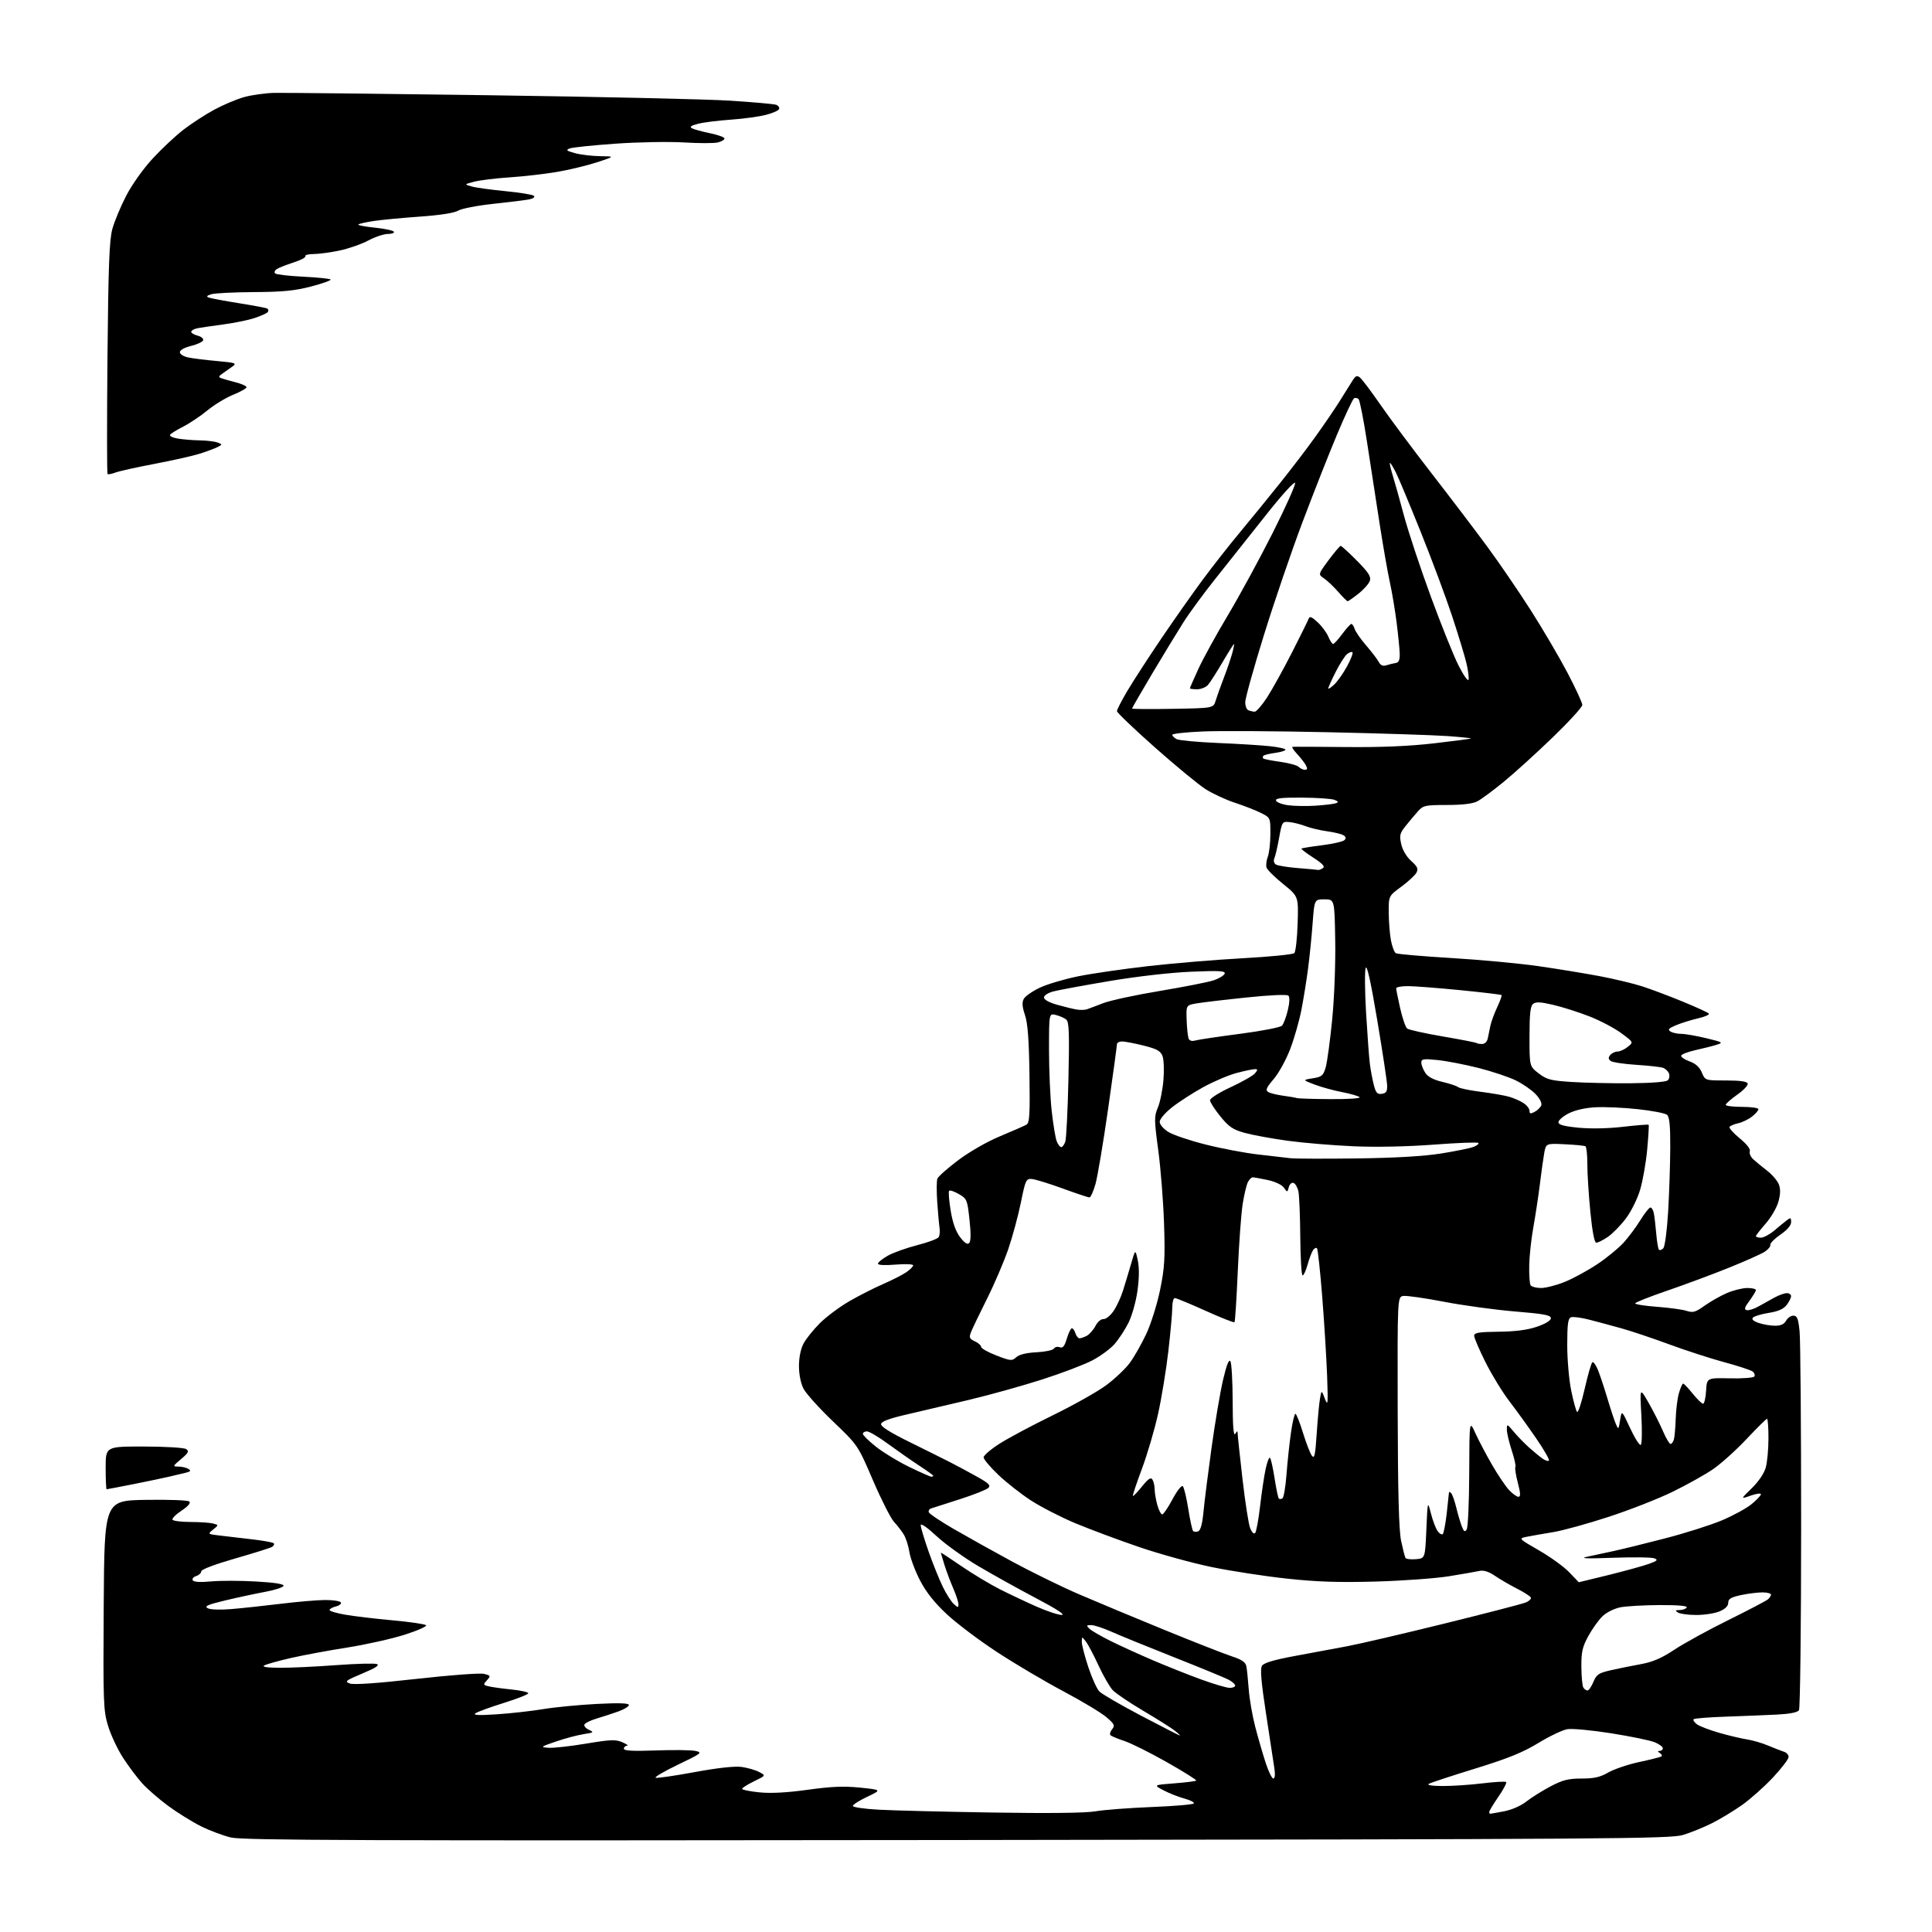 <?xml version="1.0" encoding="UTF-8" standalone="no"?>
<svg 
  version="1.1" 
  xmlns="http://www.w3.org/2000/svg" 
  xmlns:xlink="http://www.w3.org/1999/xlink" 
  xmlns:svg="http://www.w3.org/2000/svg"
  xmlns:rdf="http://www.w3.org/1999/02/22-rdf-syntax-ns#"
  xmlns:cc="http://creativecommons.org/ns#"
  xmlns:dc="http://purl.org/dc/elements/1.1/"
  viewBox="0 0 768 768"
  width="768"
  height="768"
>
<style>svg {background-color: white; }</style>"
<path stroke="none" fill="black" fill-rule="evenodd" d="M380.50,731.44C143.82,731.74 96.56,731.57 91.78,730.43C88.64,729.68 83.24,727.64 79.78,725.91C76.33,724.18 70.50,720.56 66.84,717.86C63.18,715.16 58.53,711.12 56.51,708.88C54.49,706.64 51.06,702.06 48.88,698.70C46.71,695.33 44.04,689.64 42.95,686.04C41.09,679.90 40.98,676.94 41.23,638.00C41.50,596.50 41.50,596.50 57.92,596.22C67.22,596.07 74.76,596.36 75.29,596.89C75.87,597.47 74.68,598.85 72.13,600.53C69.88,602.02 68.28,603.64 68.58,604.12C68.87,604.60 72.13,605.01 75.81,605.01C79.49,605.02 83.50,605.30 84.72,605.62C86.95,606.22 86.95,606.22 84.74,608.01C82.52,609.81 82.52,609.81 87.01,610.36C89.48,610.66 95.24,611.34 99.82,611.86C104.39,612.38 108.43,613.10 108.79,613.45C109.15,613.81 108.87,614.46 108.17,614.90C107.47,615.33 100.84,617.42 93.45,619.53C85.48,621.82 80.00,623.89 80.00,624.62C80.00,625.31 79.09,626.15 77.99,626.50C76.88,626.86 76.27,627.62 76.63,628.20C77.04,628.88 79.66,629.04 83.89,628.64C87.53,628.30 95.58,628.31 101.78,628.67C109.26,629.09 112.94,629.68 112.71,630.40C112.51,631.01 109.23,632.08 105.42,632.78C101.62,633.49 94.51,635.01 89.63,636.17C82.60,637.85 81.13,638.49 82.53,639.28C83.57,639.86 87.46,640.01 91.90,639.64C96.08,639.29 104.90,638.35 111.50,637.54C118.10,636.73 126.06,636.05 129.19,636.03C132.32,636.01 135.15,636.44 135.48,636.97C135.81,637.50 134.94,638.23 133.54,638.58C132.14,638.93 131.00,639.57 131.00,640.01C131.00,640.44 133.81,641.28 137.25,641.87C140.69,642.47 149.12,643.47 156.00,644.10C162.88,644.72 168.89,645.60 169.37,646.04C169.84,646.47 166.02,648.18 160.87,649.82C155.71,651.46 145.43,653.76 138.00,654.93C130.57,656.09 120.45,657.98 115.51,659.11C110.56,660.25 105.83,661.57 105.01,662.06C104.04,662.62 106.31,662.95 111.31,662.97C115.61,662.99 125.66,662.52 133.64,661.92C141.62,661.33 148.91,661.14 149.83,661.49C151.00,661.94 149.26,663.07 144.08,665.23C137.39,668.03 136.90,668.42 139.05,669.22C140.61,669.79 149.79,669.16 165.51,667.39C178.83,665.89 190.84,664.99 192.40,665.39C195.07,666.05 195.13,666.20 193.57,667.93C192.01,669.65 192.04,669.79 194.20,670.33C195.47,670.65 199.54,671.21 203.25,671.59C206.96,671.97 210.00,672.64 210.00,673.10C210.00,673.55 205.61,675.28 200.25,676.95C194.89,678.63 189.82,680.47 189.00,681.06C187.92,681.83 190.30,681.94 197.50,681.46C203.00,681.10 211.32,680.17 216.00,679.39C220.68,678.62 230.24,677.70 237.25,677.34C246.06,676.89 250.00,677.02 250.00,677.76C250.00,678.35 248.09,679.52 245.75,680.35C243.41,681.18 239.51,682.46 237.07,683.18C234.64,683.91 232.49,684.99 232.29,685.58C232.10,686.18 232.95,687.12 234.19,687.67C236.21,688.57 235.99,688.74 231.97,689.36C229.51,689.74 224.57,691.06 221.00,692.28C214.83,694.39 214.68,694.51 218.00,694.77C219.93,694.92 226.63,694.18 232.90,693.13C242.73,691.49 244.73,691.41 247.40,692.57C249.11,693.31 249.94,693.94 249.25,693.96C248.56,693.98 248.00,694.51 248.00,695.14C248.00,695.97 251.58,696.16 260.75,695.83C267.76,695.57 274.85,695.66 276.50,696.03C279.32,696.65 278.89,696.99 269.50,701.49C264.00,704.13 260.01,706.47 260.63,706.69C261.25,706.91 268.22,705.90 276.13,704.44C285.25,702.76 292.07,702.01 294.78,702.38C297.14,702.71 300.28,703.61 301.77,704.39C304.47,705.80 304.47,705.80 299.73,708.10C297.13,709.36 295.00,710.71 295.00,711.10C295.00,711.48 298.09,712.11 301.87,712.49C306.46,712.95 312.84,712.61 321.12,711.46C330.59,710.14 335.50,709.95 342.00,710.62C350.50,711.50 350.50,711.50 344.75,714.24C341.59,715.74 339.00,717.39 339.00,717.89C339.00,718.40 343.61,719.07 349.25,719.38C354.89,719.70 375.25,720.20 394.50,720.51C417.08,720.87 431.63,720.70 435.50,720.02C438.80,719.44 448.83,718.68 457.79,718.32C466.75,717.97 474.30,717.33 474.57,716.89C474.84,716.45 473.14,715.58 470.79,714.94C468.43,714.31 464.71,712.84 462.51,711.67C458.50,709.55 458.50,709.55 466.78,708.91C471.34,708.56 475.27,708.06 475.52,707.81C475.77,707.57 470.51,704.27 463.84,700.49C457.17,696.71 449.56,692.92 446.94,692.06C444.31,691.20 441.84,690.17 441.44,689.77C441.04,689.37 441.33,688.30 442.09,687.39C443.29,685.94 443.02,685.36 439.84,682.62C437.85,680.90 430.15,676.27 422.73,672.33C415.30,668.39 403.44,661.37 396.37,656.74C389.29,652.11 380.30,645.35 376.40,641.70C371.51,637.15 368.18,632.96 365.75,628.29C363.81,624.56 361.90,619.48 361.51,617.00C361.12,614.52 360.12,611.38 359.27,610.00C358.43,608.62 356.68,606.36 355.38,604.96C354.08,603.56 350.32,596.13 347.02,588.46C341.03,574.50 341.03,574.50 331.10,565.00C325.64,559.77 320.37,553.92 319.39,552.00C318.31,549.89 317.60,546.31 317.60,543.00C317.60,539.62 318.30,536.19 319.41,534.10C320.40,532.23 323.31,528.59 325.88,526.02C328.46,523.45 333.70,519.53 337.53,517.31C341.36,515.09 347.43,512.00 351.00,510.45C354.57,508.90 358.74,506.78 360.25,505.74C361.76,504.71 363.00,503.47 363.00,502.99C363.00,502.51 359.85,502.38 356.00,502.70C351.78,503.06 349.00,502.91 349.00,502.33C349.00,501.80 350.77,500.38 352.92,499.16C355.08,497.95 360.35,496.06 364.62,494.97C368.90,493.88 372.73,492.44 373.13,491.79C373.54,491.13 373.70,489.45 373.48,488.05C373.27,486.65 372.86,482.03 372.56,477.79C372.27,473.55 372.30,469.38 372.63,468.53C372.95,467.68 376.67,464.38 380.89,461.21C385.32,457.87 392.34,453.84 397.53,451.68C402.46,449.62 407.18,447.55 408.00,447.09C409.27,446.38 409.46,443.28 409.23,427.10C409.03,413.21 408.54,406.72 407.44,403.48C406.34,400.24 406.21,398.48 406.96,397.08C407.53,396.02 410.39,394.02 413.32,392.63C416.25,391.24 423.11,389.21 428.57,388.10C434.03,386.99 446.60,385.17 456.50,384.04C466.40,382.91 483.27,381.50 494.00,380.92C504.73,380.33 513.95,379.42 514.50,378.88C515.05,378.34 515.65,373.05 515.83,367.12C516.17,356.33 516.17,356.33 510.08,351.41C506.73,348.71 503.76,345.77 503.47,344.88C503.18,343.99 503.41,342.05 503.97,340.57C504.54,339.08 505.00,334.98 505.00,331.46C505.00,325.04 505.00,325.04 501.25,323.16C499.19,322.12 494.53,320.30 490.91,319.11C487.28,317.92 482.04,315.49 479.26,313.72C476.47,311.95 467.40,304.48 459.10,297.12C450.79,289.75 444.00,283.26 444.00,282.68C444.00,282.10 445.88,278.44 448.19,274.56C450.49,270.68 456.56,261.32 461.67,253.78C466.78,246.23 474.21,235.68 478.18,230.33C482.14,224.98 488.78,216.54 492.93,211.56C497.08,206.57 504.17,197.88 508.68,192.23C513.20,186.59 519.55,178.26 522.80,173.73C526.05,169.20 530.28,163.03 532.20,160.00C534.12,156.97 536.47,153.23 537.41,151.68C538.85,149.32 539.38,149.07 540.65,150.13C541.49,150.82 545.14,155.69 548.78,160.94C552.41,166.20 561.48,178.37 568.94,187.99C576.40,197.61 586.38,210.74 591.12,217.17C595.86,223.60 603.67,235.02 608.47,242.53C613.27,250.05 619.85,261.26 623.10,267.44C626.34,273.62 629.00,279.38 629.00,280.22C629.00,281.07 623.65,286.92 617.12,293.22C610.58,299.53 601.81,307.48 597.63,310.89C593.45,314.31 588.79,317.75 587.27,318.54C585.44,319.50 581.35,319.99 575.20,319.99C566.61,320.00 565.74,320.18 563.70,322.45C562.49,323.80 560.29,326.42 558.81,328.27C556.44,331.24 556.23,332.08 557.01,335.56C557.54,337.92 559.13,340.61 560.98,342.26C563.48,344.51 563.87,345.38 563.05,346.91C562.49,347.95 559.78,350.46 557.02,352.49C552.00,356.17 552.00,356.17 552.04,362.84C552.07,366.50 552.47,371.47 552.93,373.87C553.40,376.28 554.26,378.54 554.86,378.91C555.45,379.28 565.38,380.14 576.91,380.83C588.45,381.52 604.10,382.98 611.69,384.08C619.29,385.17 630.23,386.97 636.00,388.06C641.77,389.15 649.42,390.99 653.00,392.15C656.58,393.32 663.77,396.03 669.00,398.19C674.23,400.34 678.85,402.45 679.27,402.88C679.70,403.30 677.80,404.17 675.05,404.80C672.30,405.44 668.35,406.66 666.29,407.52C663.33,408.76 662.85,409.29 664.02,410.03C664.83,410.55 666.79,410.98 668.36,410.98C669.93,410.99 674.39,411.77 678.27,412.70C684.87,414.30 685.13,414.46 682.41,415.31C680.81,415.81 677.05,416.76 674.06,417.42C671.07,418.09 668.48,419.07 668.30,419.61C668.12,420.15 669.59,421.17 671.57,421.89C674.04,422.78 675.60,424.19 676.51,426.35C677.83,429.50 677.83,429.50 686.07,429.50C691.66,429.50 694.45,429.89 694.73,430.72C694.96,431.39 693.09,433.39 690.57,435.16C688.06,436.93 686.00,438.75 686.00,439.19C686.00,439.64 688.92,440.00 692.50,440.00C696.08,440.00 699.00,440.42 699.00,440.93C699.00,441.44 697.85,442.76 696.45,443.86C695.05,444.96 692.58,446.15 690.96,446.51C689.35,446.86 687.80,447.52 687.52,447.96C687.25,448.41 689.07,450.45 691.57,452.51C694.34,454.77 695.91,456.79 695.58,457.64C695.29,458.41 695.87,459.82 696.88,460.77C697.89,461.72 700.38,463.78 702.42,465.34C704.45,466.90 706.57,469.37 707.12,470.82C707.83,472.67 707.77,474.76 706.93,477.74C706.27,480.10 703.99,484.00 701.87,486.41C699.74,488.83 698.00,491.08 698.00,491.40C698.00,491.73 698.88,492.00 699.97,492.00C701.05,492.00 703.41,490.75 705.22,489.23C707.02,487.70 709.29,485.84 710.25,485.10C711.79,483.92 712.00,484.01 712.00,485.81C712.00,487.11 710.43,488.95 707.75,490.78C705.41,492.38 703.61,494.20 703.74,494.83C703.88,495.45 702.88,496.68 701.54,497.57C700.19,498.45 693.78,501.32 687.29,503.93C680.81,506.55 669.76,510.66 662.75,513.06C655.74,515.46 650.00,517.74 650.00,518.12C650.00,518.51 653.94,519.12 658.75,519.48C663.56,519.84 668.83,520.56 670.46,521.09C672.99,521.91 674.01,521.61 677.62,519.02C679.93,517.37 683.92,515.11 686.49,514.00C689.06,512.90 692.70,512.00 694.58,512.00C696.46,512.00 698.00,512.36 698.00,512.81C698.00,513.25 696.85,515.16 695.45,517.06C693.44,519.77 693.22,520.57 694.38,520.81C695.20,520.98 697.30,520.31 699.06,519.31C700.82,518.31 703.66,516.73 705.38,515.80C707.09,514.86 709.29,514.07 710.25,514.05C711.21,514.02 711.99,514.56 711.98,515.25C711.97,515.94 711.17,517.52 710.21,518.77C708.99,520.35 706.83,521.31 703.17,521.88C700.26,522.34 697.42,523.18 696.86,523.74C696.18,524.42 696.89,525.11 699.07,525.88C700.85,526.49 703.79,527.00 705.61,527.00C707.91,527.00 709.26,526.38 710.00,525.00C710.59,523.90 711.89,523.00 712.89,523.00C714.39,523.00 714.83,524.10 715.36,529.15C715.71,532.53 715.99,567.51 715.98,606.90C715.98,646.28 715.59,679.10 715.12,679.84C714.57,680.70 711.50,681.31 706.39,681.57C702.05,681.79 692.96,682.16 686.18,682.39C679.41,682.62 673.59,683.08 673.25,683.41C672.92,683.75 673.51,684.66 674.57,685.44C675.63,686.21 679.65,687.75 683.50,688.85C687.35,689.95 692.30,691.12 694.50,691.45C696.70,691.78 700.52,692.90 703.00,693.95C705.48,694.99 708.29,696.09 709.25,696.39C710.21,696.69 711.00,697.61 711.00,698.43C711.00,699.25 708.21,702.91 704.80,706.56C701.39,710.20 695.87,715.12 692.55,717.48C689.22,719.83 683.80,723.12 680.50,724.77C677.20,726.42 672.02,728.52 669.00,729.43C663.94,730.96 640.63,731.12 380.50,731.44zM592.36,721.00C592.56,721.00 595.05,720.56 597.90,720.02C600.95,719.44 604.59,717.84 606.78,716.11C608.83,714.51 613.15,711.80 616.39,710.10C621.20,707.57 623.46,707.00 628.71,707.00C633.68,707.00 636.09,706.45 639.32,704.59C641.62,703.27 647.10,701.41 651.50,700.46C655.90,699.52 659.89,698.52 660.36,698.25C660.83,697.97 660.60,697.36 659.86,696.89C658.86,696.26 658.83,696.03 659.75,696.02C660.44,696.01 661.00,695.53 661.00,694.95C661.00,694.37 659.54,693.30 657.75,692.56C655.96,691.83 648.22,690.24 640.53,689.02C632.85,687.80 625.00,687.06 623.08,687.37C621.16,687.69 615.97,690.15 611.55,692.85C605.39,696.61 599.51,698.99 586.50,703.01C577.15,705.89 568.83,708.63 568.00,709.09C567.07,709.62 569.16,709.95 573.50,709.97C577.35,709.98 584.47,709.51 589.33,708.91C594.19,708.32 598.41,708.08 598.72,708.39C599.03,708.70 597.64,711.33 595.64,714.23C593.64,717.14 592.00,719.85 592.00,720.26C592.00,720.67 592.16,721.00 592.36,721.00zM506.17,707.00C506.76,707.00 506.95,705.46 506.63,703.25C506.33,701.19 504.85,691.48 503.34,681.68C501.33,668.64 500.88,663.41 501.66,662.18C502.40,661.01 506.31,659.84 514.61,658.30C521.15,657.09 530.55,655.34 535.50,654.41C540.45,653.48 557.77,649.44 574.00,645.44C590.23,641.44 604.76,637.68 606.31,637.08C607.86,636.49 608.84,635.54 608.49,634.98C608.14,634.42 605.68,632.86 603.01,631.50C600.34,630.15 596.46,627.89 594.38,626.49C591.78,624.72 589.82,624.10 588.06,624.48C586.65,624.79 581.23,625.73 576.00,626.58C570.77,627.43 557.73,628.38 547.00,628.69C532.26,629.10 523.61,628.82 511.60,627.53C502.85,626.59 489.40,624.52 481.72,622.94C474.03,621.36 461.01,617.77 452.79,614.96C444.58,612.16 433.19,607.90 427.48,605.52C421.78,603.13 413.87,599.07 409.89,596.50C405.92,593.93 400.04,589.32 396.84,586.26C393.63,583.20 391.00,580.08 391.00,579.32C391.00,578.57 393.81,576.14 397.25,573.94C400.69,571.73 410.25,566.63 418.50,562.60C426.75,558.57 436.31,553.19 439.73,550.65C443.16,548.11 447.38,544.11 449.12,541.76C450.85,539.42 453.79,534.24 455.66,530.26C457.53,526.26 459.99,518.42 461.15,512.76C462.95,503.97 463.18,500.21 462.73,486.50C462.44,477.70 461.41,464.56 460.43,457.29C458.79,445.10 458.78,443.80 460.26,440.29C461.15,438.21 462.14,433.32 462.48,429.43C462.81,425.54 462.65,421.21 462.12,419.82C461.34,417.75 459.94,416.98 454.62,415.64C451.03,414.74 447.17,414.00 446.04,414.00C444.92,414.00 444.00,414.51 444.00,415.13C444.00,415.75 442.41,427.34 440.48,440.88C438.54,454.42 436.28,467.86 435.45,470.75C434.62,473.64 433.55,476.00 433.07,476.00C432.58,476.00 427.76,474.39 422.34,472.41C416.93,470.44 411.43,468.75 410.12,468.66C407.89,468.51 407.62,469.10 405.82,478.00C404.76,483.23 402.51,491.55 400.82,496.50C399.13,501.45 395.30,510.40 392.30,516.39C389.30,522.37 386.44,528.35 385.94,529.66C385.17,531.69 385.41,532.23 387.51,533.19C388.88,533.81 390.01,534.81 390.01,535.41C390.02,536.01 392.76,537.55 396.09,538.83C401.75,541.01 402.28,541.06 403.98,539.51C405.16,538.45 408.01,537.75 412.02,537.55C415.44,537.38 418.55,536.72 418.95,536.09C419.34,535.45 420.38,535.21 421.27,535.55C422.48,536.02 423.17,535.18 424.09,532.08C424.77,529.84 425.67,528.00 426.09,528.00C426.52,528.00 427.15,528.90 427.50,530.00C427.85,531.10 428.58,532.00 429.13,532.00C429.68,532.00 431.00,531.54 432.06,530.97C433.11,530.40 434.65,528.65 435.46,527.08C436.29,525.47 437.69,524.28 438.65,524.36C439.59,524.44 441.37,523.01 442.62,521.19C443.86,519.38 445.55,515.78 446.36,513.19C447.18,510.61 448.63,505.80 449.59,502.50C451.32,496.50 451.32,496.50 452.28,501.00C452.91,503.98 452.86,508.12 452.14,513.23C451.53,517.57 449.95,523.14 448.53,525.94C447.14,528.68 444.67,532.45 443.04,534.30C441.41,536.16 437.47,539.06 434.29,540.74C431.10,542.43 422.06,545.87 414.18,548.39C406.31,550.92 393.26,554.55 385.18,556.47C377.11,558.39 366.00,561.00 360.51,562.26C353.79,563.79 350.43,565.03 350.23,566.03C350.04,567.04 353.73,569.37 361.72,573.31C368.20,576.50 375.52,580.15 378.00,581.42C380.48,582.68 385.13,585.19 388.34,586.98C393.12,589.66 393.94,590.47 392.84,591.50C392.10,592.19 387.00,594.21 381.50,595.98C376.00,597.76 370.90,599.39 370.17,599.61C369.43,599.82 369.00,600.51 369.21,601.14C369.42,601.76 373.85,604.74 379.05,607.75C384.25,610.76 394.71,616.60 402.31,620.72C409.90,624.84 421.83,630.68 428.81,633.70C435.79,636.71 451.18,643.13 463.00,647.96C474.82,652.79 486.86,657.51 489.75,658.45C493.61,659.71 495.12,660.74 495.44,662.33C495.68,663.52 496.11,667.65 496.39,671.50C496.67,675.35 497.84,682.10 498.99,686.50C500.14,690.90 502.00,697.31 503.12,700.75C504.24,704.19 505.62,707.00 506.17,707.00zM469.00,689.90C469.27,689.93 468.38,689.06 467.00,687.97C465.62,686.89 460.00,683.34 454.50,680.09C449.00,676.84 443.51,673.13 442.30,671.84C441.10,670.54 438.55,666.11 436.65,661.99C434.75,657.87 432.49,653.60 431.63,652.50C430.07,650.51 430.06,650.51 430.03,652.64C430.01,653.81 431.17,658.31 432.60,662.64C434.03,666.96 436.01,671.34 437.00,672.37C437.98,673.39 445.48,677.75 453.65,682.04C461.82,686.33 468.73,689.87 469.00,689.90zM631.05,672.00C631.56,672.00 632.61,670.47 633.39,668.60C634.63,665.64 635.50,665.05 640.16,663.98C643.10,663.31 648.47,662.22 652.10,661.56C657.03,660.66 660.46,659.19 665.60,655.77C669.40,653.26 679.01,647.98 686.96,644.05C694.92,640.11 702.00,636.41 702.71,635.82C703.42,635.24 704.00,634.36 704.00,633.88C704.00,633.39 702.45,633.00 700.55,633.00C698.65,633.00 694.83,633.49 692.05,634.08C688.06,634.94 687.00,635.58 687.00,637.13C687.00,638.43 685.82,639.59 683.53,640.55C681.62,641.35 677.46,641.99 674.28,641.98C671.10,641.98 667.83,641.53 667.00,641.00C665.78,640.21 665.91,640.03 667.69,640.02C668.90,640.01 670.16,639.55 670.50,639.00C670.90,638.35 667.10,638.02 659.81,638.04C653.59,638.07 646.56,638.46 644.18,638.92C641.73,639.40 638.65,640.92 637.05,642.45C635.50,643.93 632.96,647.48 631.41,650.32C629.03,654.67 628.58,656.63 628.62,662.58C628.65,666.48 629.00,670.19 629.40,670.83C629.79,671.47 630.54,672.00 631.05,672.00zM488.75,670.95C489.99,670.98 491.00,670.56 491.00,670.03C491.00,669.49 489.76,668.41 488.25,667.64C486.74,666.86 476.95,662.84 466.50,658.70C456.05,654.57 444.90,650.02 441.72,648.59C438.54,647.17 434.96,646.00 433.76,646.00C431.85,646.00 431.76,646.18 433.04,647.43C433.84,648.21 437.65,650.42 441.50,652.33C445.35,654.24 453.00,657.72 458.50,660.07C464.00,662.42 472.55,665.82 477.50,667.62C482.45,669.42 487.51,670.92 488.75,670.95zM422.00,641.96C423.64,641.97 420.20,639.71 412.00,635.39C405.12,631.77 394.80,626.04 389.06,622.65C383.31,619.27 375.78,613.86 372.31,610.64C368.52,607.11 366.00,605.38 366.00,606.31C366.00,607.15 367.40,611.81 369.10,616.67C370.81,621.53 373.36,627.86 374.76,630.74C376.16,633.61 378.14,636.72 379.16,637.64C380.79,639.12 381.00,639.13 381.00,637.74C381.00,636.87 380.06,633.99 378.90,631.33C377.75,628.67 376.18,624.48 375.41,622.00C374.65,619.52 374.02,617.38 374.01,617.23C374.00,617.08 377.67,619.47 382.15,622.55C386.64,625.62 393.50,629.75 397.40,631.73C401.31,633.70 407.88,636.81 412.00,638.63C416.12,640.46 420.62,641.95 422.00,641.96zM627.60,628.97C627.66,628.98 633.06,627.67 639.60,626.05C646.15,624.42 653.30,622.45 655.50,621.65C658.81,620.46 659.18,620.08 657.64,619.46C656.61,619.04 649.19,618.94 641.14,619.24C630.47,619.63 627.72,619.51 631.00,618.81C633.48,618.29 638.20,617.27 641.50,616.55C644.80,615.84 653.96,613.59 661.85,611.54C669.74,609.50 679.88,606.29 684.38,604.41C688.88,602.52 694.24,599.60 696.28,597.92C698.33,596.23 700.00,594.46 700.00,593.97C700.00,593.49 698.17,593.74 695.93,594.53C691.86,595.96 691.86,595.96 696.35,591.59C699.08,588.94 701.26,585.71 701.92,583.36C702.51,581.24 702.99,576.01 702.99,571.75C703.00,567.49 702.74,564.00 702.42,564.00C702.10,564.00 698.42,567.64 694.23,572.09C690.04,576.54 684.02,581.95 680.84,584.11C677.67,586.26 670.49,590.27 664.90,593.00C659.31,595.74 647.93,600.20 639.62,602.92C631.30,605.65 621.35,608.39 617.50,609.03C613.65,609.66 608.94,610.49 607.02,610.87C603.55,611.56 603.55,611.56 611.87,616.36C616.44,619.00 621.83,622.91 623.84,625.05C625.85,627.18 627.55,628.95 627.60,628.97zM562.84,619.80C566.50,619.50 566.50,619.50 567.00,608.00C567.50,596.50 567.50,596.50 568.83,601.67C569.56,604.51 570.76,607.66 571.50,608.67C572.23,609.67 573.15,610.19 573.53,609.81C573.91,609.43 574.60,605.83 575.07,601.81C575.53,597.79 575.93,594.07 575.96,593.55C575.98,592.95 576.32,592.95 576.86,593.55C577.34,594.07 578.24,596.60 578.86,599.17C579.48,601.74 580.47,605.10 581.05,606.64C581.90,608.87 582.30,609.14 583.04,607.97C583.55,607.16 584.00,597.05 584.04,585.50C584.12,564.50 584.12,564.50 586.46,569.66C587.75,572.50 590.71,578.13 593.04,582.16C595.36,586.20 598.42,590.74 599.82,592.25C601.23,593.76 602.92,595.00 603.59,595.00C604.52,595.00 604.47,593.69 603.37,589.47C602.57,586.43 602.13,583.59 602.39,583.17C602.65,582.75 602.00,579.77 600.93,576.55C599.87,573.33 599.00,569.60 599.00,568.27C599.00,565.92 599.08,565.95 601.75,569.15C603.26,570.96 606.03,573.81 607.90,575.48C609.77,577.14 612.17,579.11 613.22,579.85C614.27,580.60 615.40,580.94 615.72,580.61C616.05,580.29 613.76,576.30 610.65,571.76C607.53,567.22 602.74,560.58 599.99,557.00C597.25,553.42 592.98,546.45 590.50,541.49C588.03,536.54 586.00,531.81 586.00,530.99C586.00,529.77 587.81,529.47 595.75,529.38C602.44,529.30 607.23,528.68 611.00,527.38C614.38,526.22 616.50,524.92 616.50,524.00C616.50,522.79 613.73,522.27 602.24,521.33C594.39,520.68 581.74,518.95 574.12,517.49C566.50,516.02 559.20,514.98 557.88,515.16C555.50,515.50 555.50,515.50 555.60,561.00C555.68,593.35 556.07,608.23 556.96,612.50C557.66,615.80 558.44,618.86 558.70,619.30C558.97,619.75 560.83,619.97 562.84,619.80zM498.93,609.41C499.40,608.91 500.28,604.12 500.90,598.76C501.51,593.41 502.51,586.74 503.11,583.94C503.70,581.15 504.49,579.15 504.85,579.51C505.21,579.87 506.03,583.54 506.67,587.67C507.31,591.79 508.07,595.40 508.35,595.69C508.64,595.97 509.28,595.94 509.79,595.63C510.30,595.31 511.02,591.10 511.39,586.28C511.75,581.45 512.54,574.01 513.14,569.75C513.74,565.49 514.55,562.00 514.93,562.00C515.32,562.00 516.66,565.35 517.92,569.45C519.18,573.55 520.77,577.67 521.46,578.62C522.51,580.05 522.83,578.63 523.41,569.92C523.79,564.19 524.37,557.92 524.71,556.00C525.32,552.50 525.32,552.50 526.66,556.00C527.86,559.15 527.95,558.24 527.55,547.00C527.30,540.12 526.43,526.02 525.62,515.65C524.80,505.29 523.86,496.52 523.51,496.18C523.17,495.84 522.45,496.22 521.92,497.03C521.39,497.84 520.42,500.41 519.77,502.75C519.12,505.09 518.23,507.00 517.79,507.00C517.36,507.00 516.95,500.14 516.88,491.75C516.82,483.36 516.48,475.19 516.13,473.58C515.78,471.98 514.91,470.47 514.18,470.23C513.45,469.98 512.62,470.74 512.31,471.94C511.75,474.05 511.72,474.05 510.37,472.12C509.58,470.98 506.89,469.71 503.95,469.08C501.17,468.49 498.49,468.00 497.99,468.00C497.48,468.00 496.62,468.83 496.08,469.86C495.53,470.88 494.59,474.79 493.99,478.56C493.39,482.32 492.51,494.35 492.04,505.28C491.56,516.21 490.98,525.36 490.73,525.60C490.49,525.85 485.27,523.79 479.15,521.02C473.03,518.26 467.56,516.00 467.01,516.00C466.45,516.00 466.00,517.69 466.00,519.75C466.00,521.81 465.30,529.58 464.45,537.00C463.60,544.42 461.76,555.67 460.36,562.00C458.96,568.33 456.06,578.19 453.91,583.92C451.77,589.65 450.16,594.49 450.34,594.67C450.52,594.85 452.15,593.15 453.96,590.90C456.45,587.80 457.47,587.13 458.11,588.15C458.58,588.89 458.98,590.62 458.99,592.00C459.00,593.38 459.48,596.19 460.05,598.25C460.63,600.31 461.50,602.00 461.99,602.00C462.48,602.00 464.33,599.28 466.10,595.96C467.92,592.55 469.70,590.30 470.19,590.79C470.67,591.27 471.64,595.33 472.36,599.82C473.07,604.31 473.94,608.27 474.28,608.62C474.63,608.96 475.55,609.00 476.32,608.71C477.25,608.35 477.96,605.70 478.42,600.83C478.80,596.80 480.24,585.40 481.61,575.50C482.98,565.60 485.03,553.51 486.16,548.62C487.56,542.63 488.51,540.19 489.10,541.12C489.58,541.88 489.98,549.02 490.00,557.00C490.02,566.74 490.35,571.01 491.00,570.00C491.86,568.67 491.97,568.67 492.00,570.00C492.01,570.83 492.88,578.92 493.92,588.00C494.96,597.08 496.32,605.81 496.94,607.41C497.60,609.10 498.43,609.94 498.93,609.41zM42.39,592.00C42.18,592.00 42.00,588.17 42.00,583.50C42.00,575.00 42.00,575.00 57.25,575.02C65.69,575.02 73.17,575.48 74.00,576.03C75.25,576.86 74.91,577.52 72.00,579.99C68.57,582.89 68.55,582.95 71.00,582.99C72.38,583.01 74.15,583.44 74.95,583.95C76.07,584.65 75.73,585.01 73.45,585.53C71.83,585.90 68.92,586.58 67.00,587.05C65.08,587.51 58.84,588.82 53.14,589.95C47.45,591.08 42.61,592.00 42.39,592.00zM370.20,587.00C370.64,587.00 371.00,586.84 371.00,586.64C371.00,586.44 368.41,584.58 365.25,582.51C362.09,580.43 356.52,576.54 352.88,573.87C349.24,571.19 345.52,569.00 344.63,569.00C343.73,569.00 343.00,569.44 343.00,569.98C343.00,570.51 345.36,572.83 348.25,575.12C351.14,577.41 357.08,581.02 361.45,583.14C365.82,585.26 369.76,587.00 370.20,587.00zM652.22,574.36C652.70,574.07 652.81,568.80 652.47,562.66C651.84,551.50 651.84,551.50 655.33,557.60C657.25,560.96 659.81,566.02 661.03,568.85C662.25,571.68 663.61,574.00 664.06,574.00C664.50,574.00 665.10,573.21 665.39,572.25C665.68,571.29 666.00,567.58 666.12,564.00C666.23,560.42 666.81,555.81 667.41,553.75C668.00,551.69 668.75,550.00 669.08,550.00C669.40,550.00 671.11,551.80 672.88,554.00C674.65,556.20 676.50,558.00 676.99,558.00C677.49,558.00 678.03,555.68 678.20,552.85C678.50,547.71 678.50,547.71 687.66,547.91C692.69,548.02 697.07,547.69 697.39,547.17C697.72,546.65 697.42,545.77 696.74,545.22C696.06,544.67 691.00,543.00 685.50,541.52C680.00,540.03 670.11,536.83 663.53,534.40C656.95,531.97 648.40,529.10 644.53,528.03C640.66,526.95 634.90,525.40 631.71,524.58C628.53,523.76 625.27,523.34 624.46,523.65C623.31,524.10 623.00,526.41 623.00,534.65C623.00,540.39 623.71,548.55 624.58,552.79C625.45,557.03 626.50,560.85 626.91,561.28C627.33,561.72 628.69,557.55 629.95,552.02C631.20,546.50 632.57,541.76 633.01,541.50C633.44,541.23 634.46,542.70 635.28,544.76C636.10,546.82 637.77,551.86 638.99,555.96C640.21,560.07 641.70,564.57 642.29,565.96C643.34,568.44 643.38,568.41 644.02,564.50C644.66,560.50 644.66,560.50 648.00,567.70C649.84,571.66 651.74,574.66 652.22,574.36zM612.58,512.00C614.48,512.00 618.74,510.90 622.05,509.56C625.35,508.22 631.14,505.07 634.91,502.56C638.68,500.05 643.41,496.18 645.42,493.96C647.43,491.74 650.44,487.69 652.12,484.96C653.80,482.23 655.57,480.00 656.07,480.00C656.56,480.00 657.17,481.01 657.42,482.25C657.67,483.49 658.10,487.13 658.38,490.36C658.65,493.58 659.14,496.47 659.46,496.79C659.77,497.11 660.55,496.85 661.17,496.23C661.81,495.59 662.65,489.32 663.10,481.80C663.54,474.48 663.92,463.04 663.95,456.37C663.99,447.42 663.65,443.95 662.66,443.14C661.93,442.53 656.70,441.52 651.04,440.91C645.38,440.29 637.77,439.96 634.12,440.16C630.00,440.40 625.99,441.33 623.50,442.62C621.30,443.76 619.50,445.33 619.50,446.10C619.50,447.12 621.67,447.71 627.50,448.28C632.40,448.75 639.30,448.61 645.30,447.91C650.69,447.28 655.22,446.93 655.37,447.13C655.53,447.33 655.26,451.77 654.78,457.00C654.30,462.23 653.03,469.43 651.96,473.00C650.86,476.67 648.37,481.67 646.23,484.48C644.15,487.21 640.93,490.48 639.08,491.73C637.22,492.98 635.19,494.00 634.55,494.00C633.81,494.00 632.97,489.64 632.19,481.75C631.53,475.01 630.99,466.49 630.99,462.81C631.00,459.13 630.66,455.92 630.25,455.67C629.84,455.42 626.13,455.05 622.02,454.86C614.54,454.50 614.54,454.50 613.83,458.50C613.45,460.70 612.66,466.32 612.09,471.00C611.51,475.68 610.36,483.23 609.54,487.78C608.71,492.34 607.97,499.15 607.89,502.93C607.81,506.70 608.06,510.29 608.43,510.89C608.81,511.50 610.68,512.00 612.58,512.00zM385.26,494.14C385.94,493.46 385.99,490.35 385.39,484.86C384.54,476.94 384.36,476.52 381.20,474.68C379.39,473.62 377.63,473.03 377.30,473.36C376.97,473.69 377.24,477.22 377.90,481.20C378.70,486.08 379.92,489.52 381.66,491.80C383.42,494.11 384.55,494.85 385.26,494.14zM539.50,460.49C554.59,460.29 566.05,459.62 572.83,458.54C578.51,457.63 584.31,456.45 585.72,455.92C587.12,455.38 588.00,454.67 587.66,454.33C587.32,453.99 579.34,454.29 569.92,455.01C559.43,455.80 547.09,456.06 538.03,455.66C529.89,455.31 518.13,454.32 511.87,453.47C505.62,452.61 497.95,451.20 494.84,450.35C490.09,449.04 488.53,447.98 485.09,443.76C482.84,440.99 481.00,438.11 481.00,437.36C481.00,436.60 484.71,434.26 489.25,432.16C493.79,430.06 498.12,427.59 498.87,426.67C500.04,425.25 500.03,425.00 498.83,425.00C498.06,425.00 494.83,425.67 491.66,426.50C488.50,427.32 482.52,429.86 478.37,432.13C474.23,434.41 468.63,438.02 465.92,440.16C463.13,442.37 461.00,444.87 461.00,445.94C461.00,447.03 462.48,448.75 464.46,449.98C466.37,451.16 473.01,453.40 479.21,454.96C485.42,456.53 494.77,458.30 500.00,458.91C505.23,459.51 511.07,460.19 513.00,460.41C514.92,460.62 526.85,460.66 539.50,460.49zM421.86,456.00C422.36,456.00 423.09,454.99 423.49,453.75C423.88,452.51 424.44,441.36 424.72,428.97C425.13,410.64 424.97,406.22 423.86,405.30C423.11,404.67 421.25,403.85 419.74,403.47C417.00,402.78 417.00,402.78 417.00,417.43C417.00,425.49 417.48,436.39 418.07,441.65C418.65,446.92 419.54,452.30 420.04,453.61C420.54,454.93 421.36,456.00 421.86,456.00zM610.06,441.97C611.19,441.36 612.37,440.20 612.69,439.37C613.02,438.51 612.06,436.63 610.41,434.91C608.84,433.27 605.30,430.82 602.53,429.47C599.76,428.12 593.10,425.89 587.72,424.53C582.34,423.17 575.03,421.75 571.47,421.39C565.82,420.81 565.00,420.94 565.00,422.40C565.00,423.32 565.70,425.14 566.56,426.45C567.61,428.05 569.81,429.23 573.31,430.05C576.16,430.71 579.00,431.66 579.62,432.14C580.23,432.63 584.28,433.47 588.63,434.01C592.97,434.56 598.03,435.44 599.88,435.97C601.73,436.50 604.32,437.63 605.62,438.49C606.93,439.35 608.00,440.73 608.00,441.56C608.00,442.77 608.40,442.85 610.06,441.97zM528.95,436.92C536.01,436.97 540.99,436.63 540.45,436.14C539.93,435.66 536.80,434.76 533.50,434.13C530.20,433.51 525.31,432.16 522.63,431.15C517.75,429.30 517.75,429.30 521.83,428.64C525.49,428.06 526.02,427.60 526.99,424.25C527.58,422.19 528.74,413.66 529.56,405.29C530.41,396.65 530.93,383.05 530.77,373.79C530.50,357.50 530.50,357.50 526.50,357.50C522.50,357.50 522.50,357.50 521.79,367.00C521.41,372.23 520.59,380.32 519.98,385.00C519.37,389.68 518.18,397.07 517.33,401.44C516.49,405.80 514.47,412.83 512.86,417.05C511.25,421.27 508.30,426.62 506.31,428.95C503.41,432.34 502.97,433.36 504.09,434.06C504.87,434.55 507.52,435.22 510.00,435.55C512.48,435.88 514.95,436.31 515.50,436.50C516.05,436.69 522.10,436.88 528.95,436.92zM549.31,434.81C551.03,434.57 551.48,433.86 551.41,431.50C551.37,429.85 549.60,418.20 547.49,405.61C544.91,390.23 543.40,383.40 542.88,384.79C542.46,385.94 542.53,393.99 543.04,402.69C543.56,411.38 544.23,420.52 544.55,423.00C544.87,425.48 545.58,429.22 546.12,431.31C546.93,434.44 547.51,435.07 549.31,434.81zM648.20,430.61C656.56,430.54 662.33,430.08 662.99,429.42C663.58,428.82 663.79,427.62 663.46,426.74C663.12,425.87 662.09,424.86 661.17,424.50C660.25,424.15 655.45,423.60 650.50,423.29C645.55,422.98 640.93,422.28 640.24,421.73C639.29,420.98 639.26,420.40 640.11,419.37C640.73,418.62 642.04,418.00 643.01,418.00C643.98,418.00 645.81,417.16 647.07,416.14C649.37,414.29 649.37,414.29 644.43,410.66C641.72,408.66 636.01,405.66 631.74,404.00C627.47,402.33 621.01,400.28 617.39,399.44C612.35,398.27 610.48,398.18 609.41,399.08C608.34,399.96 608.00,403.13 608.00,412.07C608.00,423.90 608.00,423.90 611.67,426.70C614.90,429.17 616.46,429.57 624.92,430.11C630.19,430.44 640.67,430.67 648.20,430.61zM589.15,415.00C590.23,415.00 591.15,414.09 591.42,412.75C591.67,411.51 592.15,409.21 592.48,407.64C592.82,406.07 594.03,402.79 595.17,400.35C596.32,397.92 597.09,395.76 596.88,395.55C596.67,395.35 589.24,394.47 580.37,393.59C571.50,392.72 562.16,392.00 559.62,392.00C557.08,392.00 555.00,392.39 555.00,392.88C555.00,393.36 555.72,396.94 556.60,400.84C557.48,404.73 558.72,408.34 559.35,408.85C559.98,409.36 566.35,410.78 573.50,412.00C580.65,413.22 586.69,414.40 586.92,414.61C587.15,414.83 588.15,415.00 589.15,415.00zM475.26,413.59C476.49,413.25 484.47,412.06 492.99,410.95C501.52,409.84 509.00,408.39 509.61,407.72C510.23,407.05 511.27,404.30 511.92,401.60C512.63,398.65 512.74,396.34 512.19,395.79C511.64,395.24 505.00,395.53 495.50,396.52C486.83,397.41 477.88,398.48 475.61,398.87C471.50,399.60 471.50,399.60 471.71,405.47C471.82,408.70 472.17,411.99 472.47,412.78C472.84,413.74 473.78,414.01 475.26,413.59zM432.00,401.23C432.82,400.96 435.75,399.86 438.49,398.79C441.23,397.71 451.43,395.51 461.14,393.90C470.85,392.28 480.51,390.37 482.59,389.65C484.68,388.93 486.59,387.74 486.83,387.02C487.19,385.94 484.65,385.80 473.38,386.28C465.15,386.63 451.98,388.14 441.00,389.99C430.82,391.71 420.81,393.56 418.75,394.10C416.62,394.65 415.00,395.70 415.00,396.51C415.00,397.39 417.04,398.52 420.25,399.42C423.14,400.23 426.62,401.08 428.00,401.31C429.38,401.53 431.18,401.50 432.00,401.23zM524.00,345.82C524.27,345.90 525.10,345.59 525.84,345.12C526.83,344.49 525.83,343.38 522.10,340.96C519.29,339.15 517.15,337.51 517.34,337.33C517.52,337.14 521.21,336.54 525.54,336.00C529.86,335.45 533.87,334.53 534.44,333.96C535.16,333.24 535.04,332.64 534.04,332.02C533.25,331.53 530.32,330.82 527.55,330.45C524.77,330.07 520.92,329.16 519.00,328.42C517.08,327.68 514.18,326.94 512.58,326.79C509.72,326.51 509.63,326.64 508.48,333.00C507.84,336.57 506.99,340.24 506.59,341.15C506.16,342.13 506.40,343.14 507.18,343.65C507.91,344.12 511.88,344.76 516.00,345.08C520.12,345.41 523.73,345.74 524.00,345.82zM523.00,320.27C526.58,320.03 530.17,319.60 531.00,319.31C532.19,318.89 532.09,318.62 530.50,317.96C529.40,317.51 523.62,317.11 517.67,317.07C509.42,317.02 506.93,317.30 507.24,318.25C507.47,318.94 509.65,319.77 512.08,320.10C514.51,320.43 519.42,320.51 523.00,320.27zM518.74,306.00C519.70,306.00 519.81,305.51 519.13,304.25C518.62,303.29 517.05,301.26 515.65,299.75C514.24,298.24 513.41,296.95 513.80,296.88C514.18,296.81 523.73,296.85 535.00,296.96C548.97,297.10 560.12,296.63 570.00,295.49C577.98,294.57 584.62,293.70 584.77,293.55C584.92,293.41 580.64,292.98 575.27,292.59C569.90,292.21 548.62,291.52 528.00,291.07C507.38,290.61 484.99,290.48 478.25,290.76C471.51,291.04 466.00,291.65 466.00,292.10C466.00,292.56 466.79,293.33 467.75,293.83C468.71,294.32 476.02,295.00 484.00,295.34C491.98,295.67 501.31,296.25 504.75,296.62C508.19,296.98 511.00,297.61 511.00,298.01C511.00,298.41 509.16,298.98 506.92,299.28C504.67,299.59 502.57,300.09 502.25,300.42C501.93,300.74 501.89,301.22 502.16,301.49C502.43,301.76 505.44,302.36 508.86,302.83C512.28,303.30 515.60,304.20 516.24,304.84C516.88,305.48 518.00,306.00 518.74,306.00zM498.72,282.92C499.39,282.96 501.62,280.41 503.67,277.25C505.72,274.09 510.17,266.06 513.56,259.41C516.95,252.76 519.95,246.68 520.23,245.91C520.61,244.85 521.50,245.21 523.80,247.37C525.48,248.94 527.39,251.53 528.05,253.12C528.71,254.70 529.55,256.00 529.93,256.00C530.31,256.00 531.94,254.21 533.56,252.02C535.18,249.84 536.81,248.04 537.18,248.02C537.56,248.01 538.15,248.91 538.51,250.03C538.86,251.14 540.91,254.09 543.07,256.58C545.22,259.07 547.47,262.00 548.05,263.10C548.82,264.53 549.71,264.91 551.18,264.44C552.32,264.08 553.98,263.68 554.87,263.54C556.03,263.36 556.47,262.31 556.41,259.90C556.36,258.03 555.80,252.45 555.18,247.50C554.55,242.55 553.35,235.35 552.50,231.50C551.64,227.65 549.80,217.07 548.39,208.00C546.99,198.93 544.73,184.30 543.38,175.51C542.03,166.71 540.53,159.13 540.05,158.65C539.57,158.17 538.75,158.04 538.24,158.35C537.72,158.67 534.71,165.08 531.55,172.60C528.39,180.11 522.21,195.77 517.83,207.38C513.44,219.00 506.51,239.28 502.43,252.45C498.34,265.62 495.00,277.62 495.00,279.12C495.00,280.61 495.56,282.06 496.25,282.34C496.94,282.62 498.05,282.88 498.72,282.92zM466.17,281.77C482.34,281.50 482.34,281.50 483.25,278.50C483.75,276.85 485.20,272.80 486.47,269.50C487.74,266.20 489.24,261.81 489.81,259.75C490.38,257.69 490.70,256.00 490.53,256.00C490.37,256.00 488.31,259.26 485.97,263.25C483.63,267.24 481.04,271.29 480.20,272.25C479.37,273.21 477.41,274.00 475.85,274.00C474.28,274.00 473.00,273.83 473.00,273.62C473.00,273.42 474.52,269.93 476.39,265.87C478.25,261.82 483.53,252.20 488.14,244.50C492.74,236.80 500.72,222.13 505.88,211.90C511.04,201.67 515.06,192.69 514.82,191.96C514.57,191.20 509.41,196.91 502.94,205.11C496.65,213.08 487.75,224.28 483.17,230.02C478.59,235.75 472.83,243.60 470.37,247.47C467.92,251.34 462.33,260.52 457.95,267.88C453.58,275.24 450.00,281.44 450.00,281.66C450.00,281.87 457.28,281.93 466.17,281.77zM530.37,272.12C531.67,270.90 533.97,267.64 535.47,264.88C536.97,262.12 537.94,259.61 537.62,259.29C537.31,258.97 536.33,259.31 535.44,260.05C534.56,260.78 532.52,263.98 530.92,267.16C529.31,270.34 528.00,273.26 528.00,273.65C528.00,274.03 529.07,273.35 530.37,272.12zM583.75,270.22C583.99,269.52 583.63,266.59 582.95,263.72C582.28,260.85 579.72,252.43 577.27,245.00C574.82,237.57 569.20,222.50 564.78,211.50C560.36,200.50 555.90,189.81 554.85,187.75C553.81,185.69 552.77,184.00 552.53,184.00C552.29,184.00 552.76,186.14 553.56,188.75C554.37,191.36 556.42,198.68 558.11,205.00C559.81,211.32 564.58,225.72 568.72,237.00C572.85,248.28 577.83,260.65 579.77,264.50C581.72,268.35 583.50,270.92 583.75,270.22zM535.71,239.00C535.43,239.00 533.74,237.31 531.94,235.25C530.15,233.19 527.61,230.79 526.31,229.91C523.95,228.32 523.95,228.32 528.14,222.66C530.45,219.55 532.61,217.00 532.95,217.00C533.29,217.00 536.18,219.65 539.39,222.88C543.96,227.50 545.07,229.21 544.55,230.84C544.19,231.98 542.16,234.29 540.05,235.96C537.94,237.63 535.99,239.00 535.71,239.00zM45.85,187.86C44.40,188.41 43.00,188.67 42.75,188.42C42.50,188.16 42.49,167.38 42.72,142.23C43.07,105.48 43.45,95.42 44.67,91.00C45.50,87.97 47.99,82.01 50.20,77.75C52.51,73.31 57.00,67.00 60.75,62.96C64.34,59.08 69.83,53.94 72.96,51.53C76.08,49.13 81.53,45.58 85.07,43.66C88.61,41.73 93.97,39.46 97.00,38.61C100.03,37.76 105.42,37.00 109.00,36.92C112.58,36.84 151.05,37.26 194.50,37.86C237.95,38.46 281.06,39.43 290.29,40.02C299.52,40.61 307.76,41.35 308.58,41.67C309.41,41.99 309.92,42.73 309.72,43.33C309.53,43.92 307.15,44.98 304.43,45.67C301.72,46.37 295.45,47.23 290.50,47.57C285.55,47.91 279.72,48.64 277.54,49.19C274.73,49.90 274.01,50.42 275.04,50.99C275.84,51.42 279.09,52.31 282.25,52.96C285.41,53.61 288.00,54.55 288.00,55.05C288.00,55.55 286.81,56.26 285.37,56.62C283.92,56.99 277.82,56.99 271.82,56.62C265.82,56.26 253.61,56.48 244.70,57.11C235.79,57.74 227.60,58.59 226.50,59.00C224.82,59.63 225.14,59.93 228.50,60.87C230.70,61.48 235.20,62.03 238.50,62.08C244.50,62.16 244.50,62.16 237.26,64.53C233.28,65.83 226.08,67.55 221.26,68.37C216.44,69.18 208.00,70.14 202.50,70.51C197.00,70.87 190.70,71.65 188.50,72.23C184.50,73.28 184.50,73.28 187.50,74.13C189.15,74.60 195.20,75.43 200.94,75.99C206.69,76.54 211.78,77.38 212.26,77.86C212.75,78.35 211.91,78.96 210.31,79.27C208.77,79.57 202.32,80.37 196.00,81.04C189.68,81.72 183.44,82.93 182.14,83.73C180.67,84.64 175.02,85.53 167.14,86.09C160.19,86.58 151.91,87.36 148.75,87.82C145.59,88.29 142.75,88.92 142.44,89.23C142.13,89.53 145.06,90.10 148.94,90.49C152.83,90.88 156.26,91.61 156.56,92.10C156.87,92.60 155.81,93.00 154.21,93.00C152.61,93.00 149.09,94.17 146.40,95.60C143.71,97.04 138.58,98.83 135.00,99.59C131.43,100.35 126.79,100.97 124.69,100.98C122.60,100.99 121.11,101.37 121.40,101.83C121.68,102.29 119.57,103.41 116.70,104.33C113.84,105.25 110.84,106.43 110.03,106.95C109.22,107.47 108.91,108.25 109.35,108.68C109.79,109.12 114.80,109.71 120.49,109.99C126.18,110.27 131.11,110.77 131.43,111.10C131.76,111.42 128.31,112.67 123.76,113.86C117.23,115.57 112.46,116.05 101.00,116.11C93.03,116.16 85.38,116.54 84.00,116.96C82.19,117.52 81.91,117.88 83.00,118.29C83.83,118.60 89.22,119.60 95.00,120.53C100.78,121.45 105.84,122.41 106.27,122.67C106.69,122.93 106.79,123.52 106.50,123.99C106.21,124.46 103.84,125.55 101.24,126.41C98.63,127.27 92.90,128.44 88.50,129.01C84.10,129.58 79.49,130.27 78.25,130.54C77.01,130.81 76.00,131.43 76.00,131.91C76.00,132.39 77.16,133.07 78.57,133.43C79.99,133.78 80.96,134.61 80.75,135.26C80.53,135.91 78.36,136.93 75.93,137.52C73.29,138.16 71.50,139.17 71.50,140.01C71.50,140.81 72.98,141.72 74.94,142.12C76.83,142.51 81.98,143.14 86.39,143.53C93.63,144.18 94.20,144.38 92.44,145.66C91.37,146.45 89.60,147.70 88.50,148.45C86.86,149.57 86.77,149.91 88.00,150.36C88.83,150.66 91.41,151.39 93.75,151.99C96.09,152.59 98.00,153.46 98.00,153.92C98.00,154.39 95.61,155.74 92.68,156.93C89.75,158.12 85.15,160.91 82.45,163.14C79.75,165.37 75.43,168.27 72.84,169.58C70.26,170.89 67.89,172.36 67.59,172.85C67.29,173.34 68.72,174.02 70.77,174.36C72.82,174.70 76.75,175.01 79.50,175.06C82.25,175.10 85.39,175.49 86.48,175.91C88.45,176.68 88.45,176.69 86.48,177.71C85.39,178.27 82.25,179.45 79.50,180.32C76.75,181.20 68.65,183.02 61.50,184.38C54.35,185.73 47.31,187.30 45.85,187.86z" />

</svg>